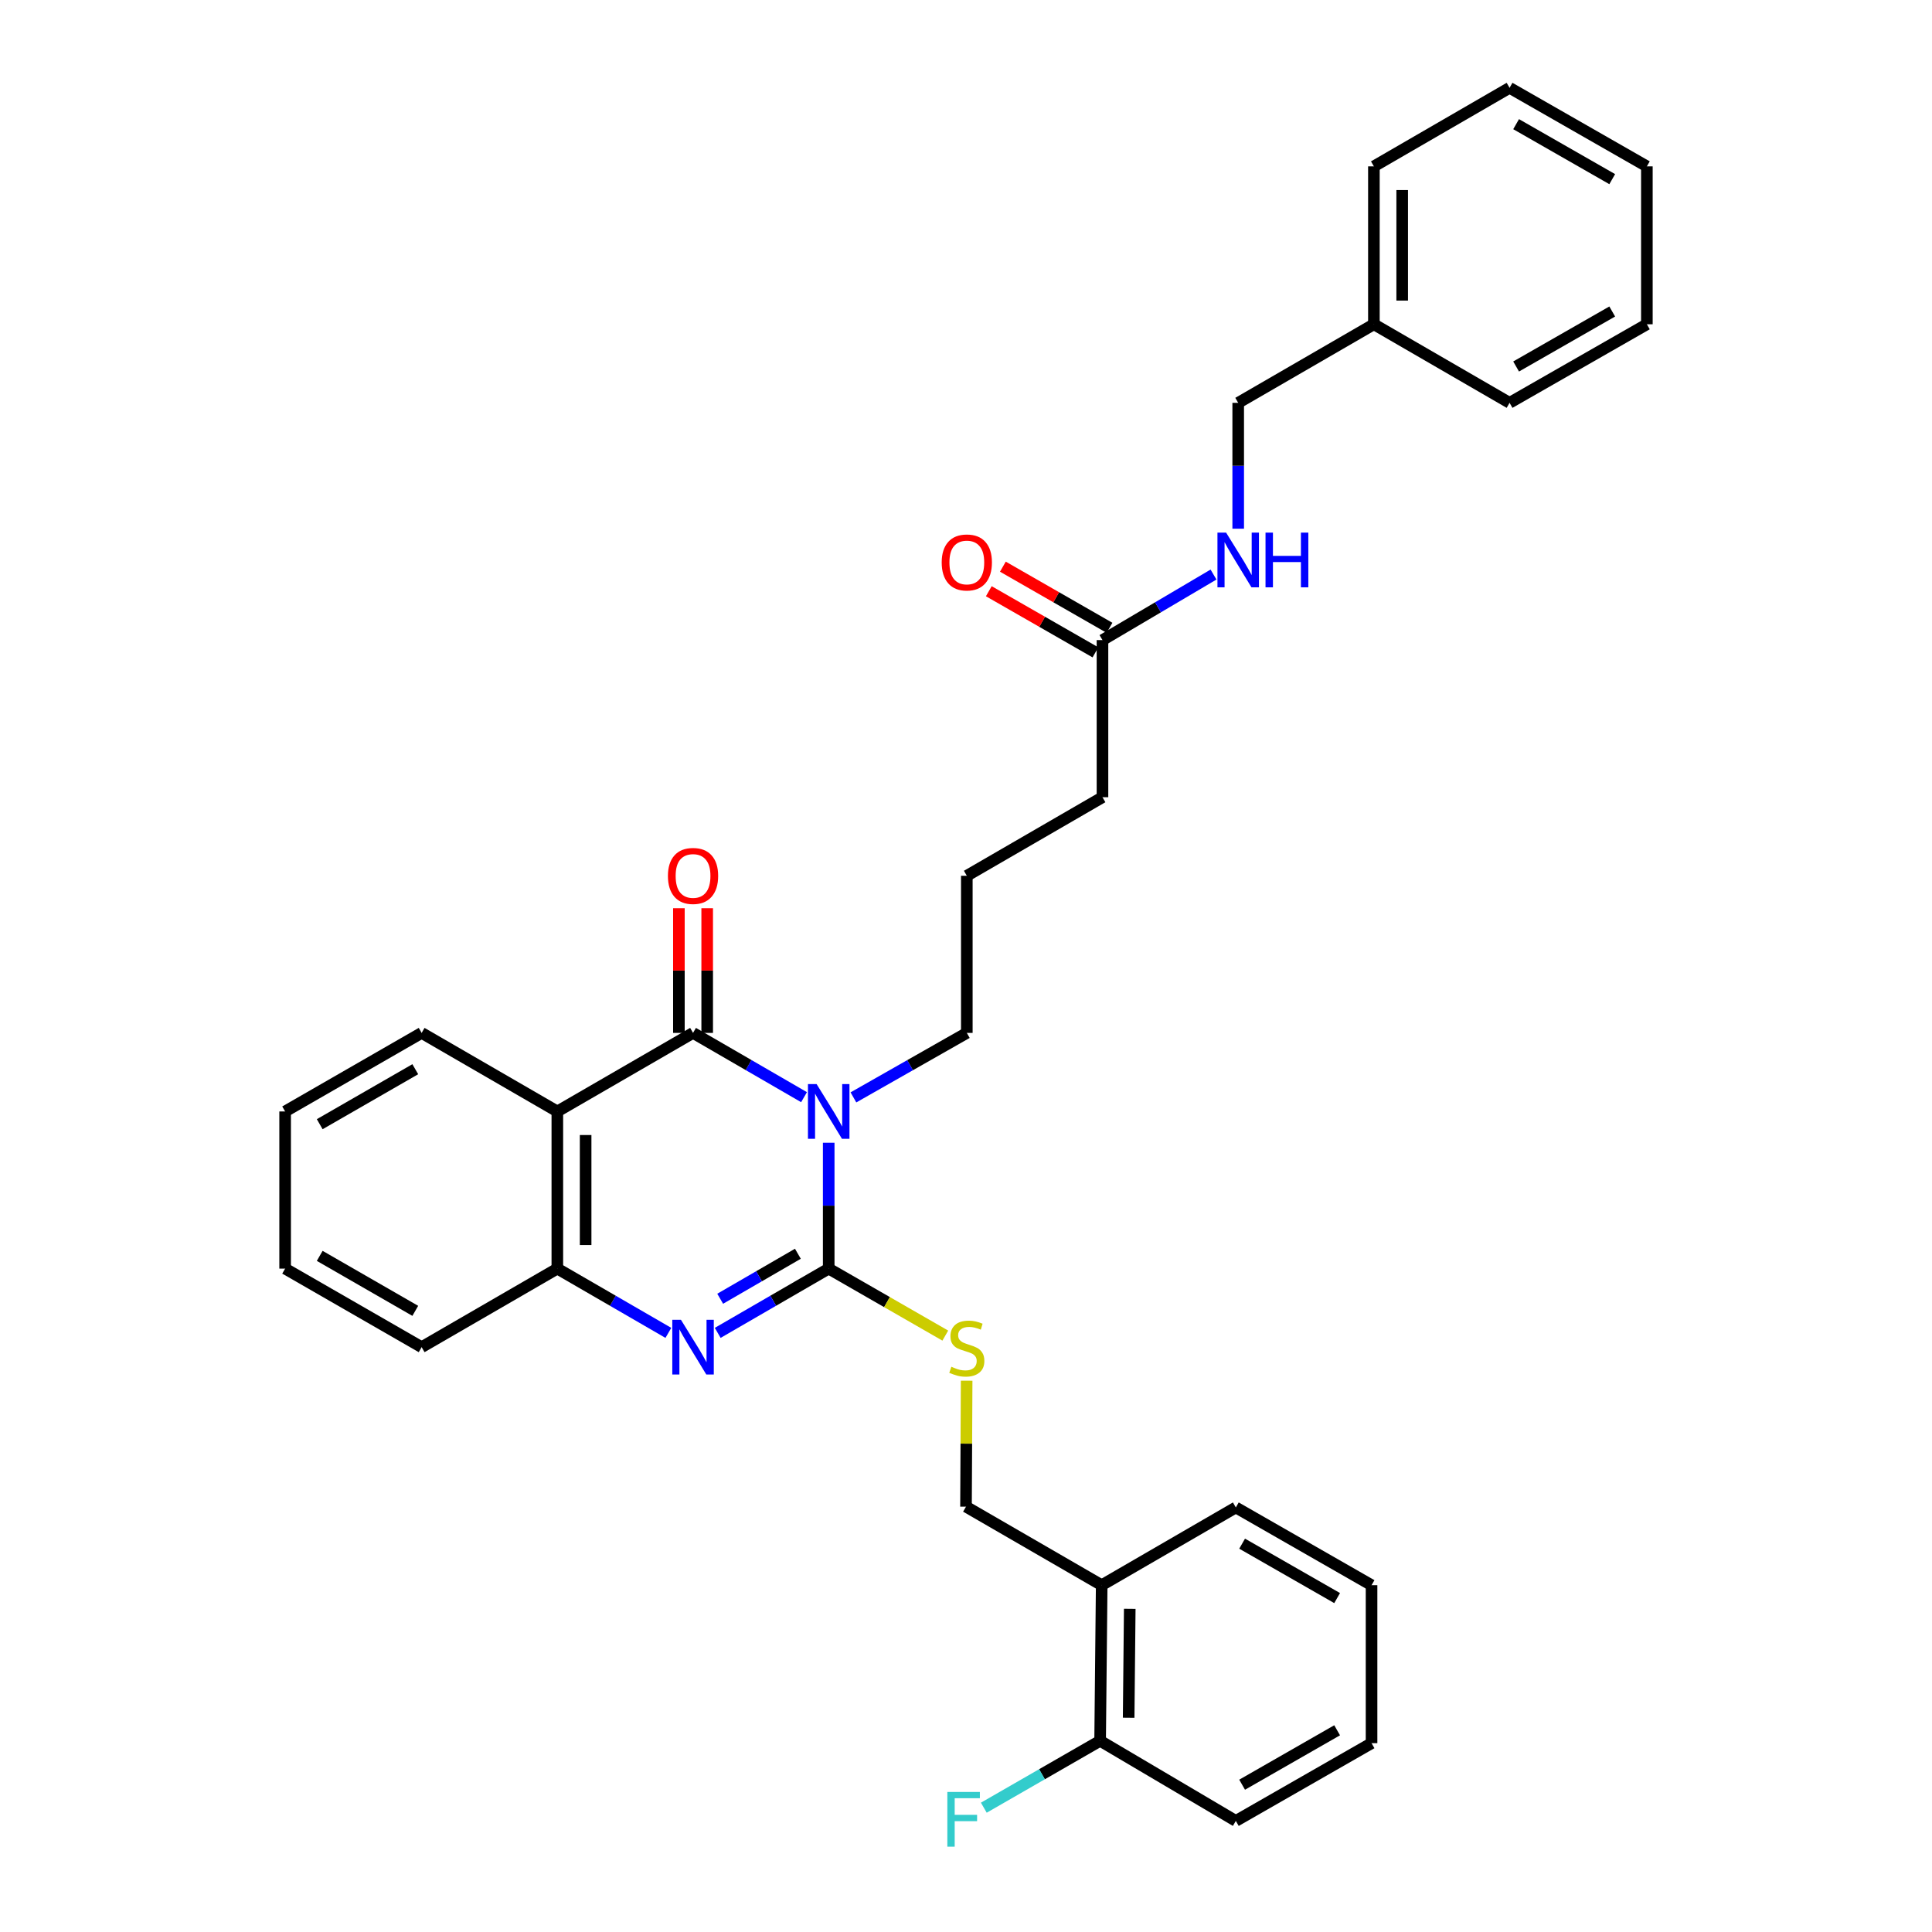 <?xml version='1.0' encoding='iso-8859-1'?>
<svg version='1.1' baseProfile='full'
              xmlns='http://www.w3.org/2000/svg'
                      xmlns:rdkit='http://www.rdkit.org/xml'
                      xmlns:xlink='http://www.w3.org/1999/xlink'
                  xml:space='preserve'
width='1000px' height='1000px' viewBox='0 0 1000 1000'>
<!-- END OF HEADER -->
<rect style='opacity:1.0;fill:#FFFFFF;stroke:none' width='1000' height='1000' x='0' y='0'> </rect>
<path class='bond-0' d='M 428.936,591.481 L 428.936,624.055' style='fill:none;fill-rule:evenodd;stroke:#0000FF;stroke-width:6px;stroke-linecap:butt;stroke-linejoin:miter;stroke-opacity:1' />
<path class='bond-0' d='M 428.936,624.055 L 428.936,656.629' style='fill:none;fill-rule:evenodd;stroke:#000000;stroke-width:6px;stroke-linecap:butt;stroke-linejoin:miter;stroke-opacity:1' />
<path class='bond-1' d='M 416.167,567.895 L 387.442,551.262' style='fill:none;fill-rule:evenodd;stroke:#0000FF;stroke-width:6px;stroke-linecap:butt;stroke-linejoin:miter;stroke-opacity:1' />
<path class='bond-1' d='M 387.442,551.262 L 358.718,534.63' style='fill:none;fill-rule:evenodd;stroke:#000000;stroke-width:6px;stroke-linecap:butt;stroke-linejoin:miter;stroke-opacity:1' />
<path class='bond-13' d='M 441.732,568.01 L 471.077,551.32' style='fill:none;fill-rule:evenodd;stroke:#0000FF;stroke-width:6px;stroke-linecap:butt;stroke-linejoin:miter;stroke-opacity:1' />
<path class='bond-13' d='M 471.077,551.32 L 500.423,534.63' style='fill:none;fill-rule:evenodd;stroke:#000000;stroke-width:6px;stroke-linecap:butt;stroke-linejoin:miter;stroke-opacity:1' />
<path class='bond-2' d='M 428.936,656.629 L 400.211,673.261' style='fill:none;fill-rule:evenodd;stroke:#000000;stroke-width:6px;stroke-linecap:butt;stroke-linejoin:miter;stroke-opacity:1' />
<path class='bond-2' d='M 400.211,673.261 L 371.486,689.894' style='fill:none;fill-rule:evenodd;stroke:#0000FF;stroke-width:6px;stroke-linecap:butt;stroke-linejoin:miter;stroke-opacity:1' />
<path class='bond-2' d='M 412.979,648.944 L 392.872,660.587' style='fill:none;fill-rule:evenodd;stroke:#000000;stroke-width:6px;stroke-linecap:butt;stroke-linejoin:miter;stroke-opacity:1' />
<path class='bond-2' d='M 392.872,660.587 L 372.765,672.229' style='fill:none;fill-rule:evenodd;stroke:#0000FF;stroke-width:6px;stroke-linecap:butt;stroke-linejoin:miter;stroke-opacity:1' />
<path class='bond-5' d='M 428.936,656.629 L 459.109,673.968' style='fill:none;fill-rule:evenodd;stroke:#000000;stroke-width:6px;stroke-linecap:butt;stroke-linejoin:miter;stroke-opacity:1' />
<path class='bond-5' d='M 459.109,673.968 L 489.282,691.307' style='fill:none;fill-rule:evenodd;stroke:#CCCC00;stroke-width:6px;stroke-linecap:butt;stroke-linejoin:miter;stroke-opacity:1' />
<path class='bond-3' d='M 358.718,534.63 L 288.475,575.288' style='fill:none;fill-rule:evenodd;stroke:#000000;stroke-width:6px;stroke-linecap:butt;stroke-linejoin:miter;stroke-opacity:1' />
<path class='bond-6' d='M 366.04,534.63 L 366.04,502.364' style='fill:none;fill-rule:evenodd;stroke:#000000;stroke-width:6px;stroke-linecap:butt;stroke-linejoin:miter;stroke-opacity:1' />
<path class='bond-6' d='M 366.04,502.364 L 366.04,470.098' style='fill:none;fill-rule:evenodd;stroke:#FF0000;stroke-width:6px;stroke-linecap:butt;stroke-linejoin:miter;stroke-opacity:1' />
<path class='bond-6' d='M 351.395,534.63 L 351.395,502.364' style='fill:none;fill-rule:evenodd;stroke:#000000;stroke-width:6px;stroke-linecap:butt;stroke-linejoin:miter;stroke-opacity:1' />
<path class='bond-6' d='M 351.395,502.364 L 351.395,470.098' style='fill:none;fill-rule:evenodd;stroke:#FF0000;stroke-width:6px;stroke-linecap:butt;stroke-linejoin:miter;stroke-opacity:1' />
<path class='bond-32' d='M 345.949,689.896 L 317.212,673.262' style='fill:none;fill-rule:evenodd;stroke:#0000FF;stroke-width:6px;stroke-linecap:butt;stroke-linejoin:miter;stroke-opacity:1' />
<path class='bond-32' d='M 317.212,673.262 L 288.475,656.629' style='fill:none;fill-rule:evenodd;stroke:#000000;stroke-width:6px;stroke-linecap:butt;stroke-linejoin:miter;stroke-opacity:1' />
<path class='bond-4' d='M 288.475,575.288 L 288.475,656.629' style='fill:none;fill-rule:evenodd;stroke:#000000;stroke-width:6px;stroke-linecap:butt;stroke-linejoin:miter;stroke-opacity:1' />
<path class='bond-4' d='M 303.121,587.489 L 303.121,644.428' style='fill:none;fill-rule:evenodd;stroke:#000000;stroke-width:6px;stroke-linecap:butt;stroke-linejoin:miter;stroke-opacity:1' />
<path class='bond-16' d='M 288.475,575.288 L 218.241,534.63' style='fill:none;fill-rule:evenodd;stroke:#000000;stroke-width:6px;stroke-linecap:butt;stroke-linejoin:miter;stroke-opacity:1' />
<path class='bond-18' d='M 288.475,656.629 L 218.241,697.287' style='fill:none;fill-rule:evenodd;stroke:#000000;stroke-width:6px;stroke-linecap:butt;stroke-linejoin:miter;stroke-opacity:1' />
<path class='bond-9' d='M 500.336,714.643 L 500.168,747.246' style='fill:none;fill-rule:evenodd;stroke:#CCCC00;stroke-width:6px;stroke-linecap:butt;stroke-linejoin:miter;stroke-opacity:1' />
<path class='bond-9' d='M 500.168,747.246 L 500,779.848' style='fill:none;fill-rule:evenodd;stroke:#000000;stroke-width:6px;stroke-linecap:butt;stroke-linejoin:miter;stroke-opacity:1' />
<path class='bond-7' d='M 570.234,820.49 L 500,779.848' style='fill:none;fill-rule:evenodd;stroke:#000000;stroke-width:6px;stroke-linecap:butt;stroke-linejoin:miter;stroke-opacity:1' />
<path class='bond-11' d='M 570.234,820.49 L 569.421,901.033' style='fill:none;fill-rule:evenodd;stroke:#000000;stroke-width:6px;stroke-linecap:butt;stroke-linejoin:miter;stroke-opacity:1' />
<path class='bond-11' d='M 584.757,832.719 L 584.188,889.1' style='fill:none;fill-rule:evenodd;stroke:#000000;stroke-width:6px;stroke-linecap:butt;stroke-linejoin:miter;stroke-opacity:1' />
<path class='bond-21' d='M 570.234,820.49 L 639.663,780.255' style='fill:none;fill-rule:evenodd;stroke:#000000;stroke-width:6px;stroke-linecap:butt;stroke-linejoin:miter;stroke-opacity:1' />
<path class='bond-8' d='M 570.641,331.306 L 570.641,412.639' style='fill:none;fill-rule:evenodd;stroke:#000000;stroke-width:6px;stroke-linecap:butt;stroke-linejoin:miter;stroke-opacity:1' />
<path class='bond-10' d='M 570.641,331.306 L 599.377,314.346' style='fill:none;fill-rule:evenodd;stroke:#000000;stroke-width:6px;stroke-linecap:butt;stroke-linejoin:miter;stroke-opacity:1' />
<path class='bond-10' d='M 599.377,314.346 L 628.112,297.386' style='fill:none;fill-rule:evenodd;stroke:#0000FF;stroke-width:6px;stroke-linecap:butt;stroke-linejoin:miter;stroke-opacity:1' />
<path class='bond-12' d='M 574.284,324.954 L 546.686,309.131' style='fill:none;fill-rule:evenodd;stroke:#000000;stroke-width:6px;stroke-linecap:butt;stroke-linejoin:miter;stroke-opacity:1' />
<path class='bond-12' d='M 546.686,309.131 L 519.089,293.308' style='fill:none;fill-rule:evenodd;stroke:#FF0000;stroke-width:6px;stroke-linecap:butt;stroke-linejoin:miter;stroke-opacity:1' />
<path class='bond-12' d='M 566.999,337.659 L 539.402,321.836' style='fill:none;fill-rule:evenodd;stroke:#000000;stroke-width:6px;stroke-linecap:butt;stroke-linejoin:miter;stroke-opacity:1' />
<path class='bond-12' d='M 539.402,321.836 L 511.804,306.014' style='fill:none;fill-rule:evenodd;stroke:#FF0000;stroke-width:6px;stroke-linecap:butt;stroke-linejoin:miter;stroke-opacity:1' />
<path class='bond-14' d='M 640.892,273.65 L 640.892,241.08' style='fill:none;fill-rule:evenodd;stroke:#0000FF;stroke-width:6px;stroke-linecap:butt;stroke-linejoin:miter;stroke-opacity:1' />
<path class='bond-14' d='M 640.892,241.08 L 640.892,208.51' style='fill:none;fill-rule:evenodd;stroke:#000000;stroke-width:6px;stroke-linecap:butt;stroke-linejoin:miter;stroke-opacity:1' />
<path class='bond-15' d='M 569.421,901.033 L 539.321,918.347' style='fill:none;fill-rule:evenodd;stroke:#000000;stroke-width:6px;stroke-linecap:butt;stroke-linejoin:miter;stroke-opacity:1' />
<path class='bond-15' d='M 539.321,918.347 L 509.221,935.66' style='fill:none;fill-rule:evenodd;stroke:#33CCCC;stroke-width:6px;stroke-linecap:butt;stroke-linejoin:miter;stroke-opacity:1' />
<path class='bond-22' d='M 569.421,901.033 L 639.663,942.505' style='fill:none;fill-rule:evenodd;stroke:#000000;stroke-width:6px;stroke-linecap:butt;stroke-linejoin:miter;stroke-opacity:1' />
<path class='bond-19' d='M 500.423,534.63 L 500.423,453.305' style='fill:none;fill-rule:evenodd;stroke:#000000;stroke-width:6px;stroke-linecap:butt;stroke-linejoin:miter;stroke-opacity:1' />
<path class='bond-17' d='M 640.892,208.51 L 711.126,167.844' style='fill:none;fill-rule:evenodd;stroke:#000000;stroke-width:6px;stroke-linecap:butt;stroke-linejoin:miter;stroke-opacity:1' />
<path class='bond-25' d='M 218.241,534.63 L 147.583,575.288' style='fill:none;fill-rule:evenodd;stroke:#000000;stroke-width:6px;stroke-linecap:butt;stroke-linejoin:miter;stroke-opacity:1' />
<path class='bond-25' d='M 214.947,553.423 L 165.486,581.883' style='fill:none;fill-rule:evenodd;stroke:#000000;stroke-width:6px;stroke-linecap:butt;stroke-linejoin:miter;stroke-opacity:1' />
<path class='bond-23' d='M 711.126,167.844 L 711.126,86.113' style='fill:none;fill-rule:evenodd;stroke:#000000;stroke-width:6px;stroke-linecap:butt;stroke-linejoin:miter;stroke-opacity:1' />
<path class='bond-23' d='M 725.772,155.584 L 725.772,98.372' style='fill:none;fill-rule:evenodd;stroke:#000000;stroke-width:6px;stroke-linecap:butt;stroke-linejoin:miter;stroke-opacity:1' />
<path class='bond-24' d='M 711.126,167.844 L 781.352,208.51' style='fill:none;fill-rule:evenodd;stroke:#000000;stroke-width:6px;stroke-linecap:butt;stroke-linejoin:miter;stroke-opacity:1' />
<path class='bond-33' d='M 218.241,697.287 L 147.583,656.629' style='fill:none;fill-rule:evenodd;stroke:#000000;stroke-width:6px;stroke-linecap:butt;stroke-linejoin:miter;stroke-opacity:1' />
<path class='bond-33' d='M 214.947,678.494 L 165.486,650.033' style='fill:none;fill-rule:evenodd;stroke:#000000;stroke-width:6px;stroke-linecap:butt;stroke-linejoin:miter;stroke-opacity:1' />
<path class='bond-20' d='M 500.423,453.305 L 570.641,412.639' style='fill:none;fill-rule:evenodd;stroke:#000000;stroke-width:6px;stroke-linecap:butt;stroke-linejoin:miter;stroke-opacity:1' />
<path class='bond-27' d='M 639.663,780.255 L 709.914,820.49' style='fill:none;fill-rule:evenodd;stroke:#000000;stroke-width:6px;stroke-linecap:butt;stroke-linejoin:miter;stroke-opacity:1' />
<path class='bond-27' d='M 642.922,798.999 L 692.097,827.164' style='fill:none;fill-rule:evenodd;stroke:#000000;stroke-width:6px;stroke-linecap:butt;stroke-linejoin:miter;stroke-opacity:1' />
<path class='bond-34' d='M 639.663,942.505 L 709.914,902.262' style='fill:none;fill-rule:evenodd;stroke:#000000;stroke-width:6px;stroke-linecap:butt;stroke-linejoin:miter;stroke-opacity:1' />
<path class='bond-34' d='M 642.921,923.76 L 692.096,895.59' style='fill:none;fill-rule:evenodd;stroke:#000000;stroke-width:6px;stroke-linecap:butt;stroke-linejoin:miter;stroke-opacity:1' />
<path class='bond-30' d='M 711.126,86.113 L 781.352,45.455' style='fill:none;fill-rule:evenodd;stroke:#000000;stroke-width:6px;stroke-linecap:butt;stroke-linejoin:miter;stroke-opacity:1' />
<path class='bond-29' d='M 781.352,208.51 L 852.417,167.844' style='fill:none;fill-rule:evenodd;stroke:#000000;stroke-width:6px;stroke-linecap:butt;stroke-linejoin:miter;stroke-opacity:1' />
<path class='bond-29' d='M 784.738,189.699 L 834.483,161.232' style='fill:none;fill-rule:evenodd;stroke:#000000;stroke-width:6px;stroke-linecap:butt;stroke-linejoin:miter;stroke-opacity:1' />
<path class='bond-26' d='M 147.583,575.288 L 147.583,656.629' style='fill:none;fill-rule:evenodd;stroke:#000000;stroke-width:6px;stroke-linecap:butt;stroke-linejoin:miter;stroke-opacity:1' />
<path class='bond-28' d='M 709.914,820.49 L 709.914,902.262' style='fill:none;fill-rule:evenodd;stroke:#000000;stroke-width:6px;stroke-linecap:butt;stroke-linejoin:miter;stroke-opacity:1' />
<path class='bond-31' d='M 852.417,167.844 L 852.417,86.113' style='fill:none;fill-rule:evenodd;stroke:#000000;stroke-width:6px;stroke-linecap:butt;stroke-linejoin:miter;stroke-opacity:1' />
<path class='bond-35' d='M 781.352,45.455 L 852.417,86.113' style='fill:none;fill-rule:evenodd;stroke:#000000;stroke-width:6px;stroke-linecap:butt;stroke-linejoin:miter;stroke-opacity:1' />
<path class='bond-35' d='M 784.739,64.266 L 834.484,92.726' style='fill:none;fill-rule:evenodd;stroke:#000000;stroke-width:6px;stroke-linecap:butt;stroke-linejoin:miter;stroke-opacity:1' />
<path  class='atom-0' d='M 422.676 561.128
L 431.956 576.128
Q 432.876 577.608, 434.356 580.288
Q 435.836 582.968, 435.916 583.128
L 435.916 561.128
L 439.676 561.128
L 439.676 589.448
L 435.796 589.448
L 425.836 573.048
Q 424.676 571.128, 423.436 568.928
Q 422.236 566.728, 421.876 566.048
L 421.876 589.448
L 418.196 589.448
L 418.196 561.128
L 422.676 561.128
' fill='#0000FF'/>
<path  class='atom-3' d='M 352.458 683.127
L 361.738 698.127
Q 362.658 699.607, 364.138 702.287
Q 365.618 704.967, 365.698 705.127
L 365.698 683.127
L 369.458 683.127
L 369.458 711.447
L 365.578 711.447
L 355.618 695.047
Q 354.458 693.127, 353.218 690.927
Q 352.018 688.727, 351.658 688.047
L 351.658 711.447
L 347.978 711.447
L 347.978 683.127
L 352.458 683.127
' fill='#0000FF'/>
<path  class='atom-6' d='M 492.423 707.43
Q 492.743 707.55, 494.063 708.11
Q 495.383 708.67, 496.823 709.03
Q 498.303 709.35, 499.743 709.35
Q 502.423 709.35, 503.983 708.07
Q 505.543 706.75, 505.543 704.47
Q 505.543 702.91, 504.743 701.95
Q 503.983 700.99, 502.783 700.47
Q 501.583 699.95, 499.583 699.35
Q 497.063 698.59, 495.543 697.87
Q 494.063 697.15, 492.983 695.63
Q 491.943 694.11, 491.943 691.55
Q 491.943 687.99, 494.343 685.79
Q 496.783 683.59, 501.583 683.59
Q 504.863 683.59, 508.583 685.15
L 507.663 688.23
Q 504.263 686.83, 501.703 686.83
Q 498.943 686.83, 497.423 687.99
Q 495.903 689.11, 495.943 691.07
Q 495.943 692.59, 496.703 693.51
Q 497.503 694.43, 498.623 694.95
Q 499.783 695.47, 501.703 696.07
Q 504.263 696.87, 505.783 697.67
Q 507.303 698.47, 508.383 700.11
Q 509.503 701.71, 509.503 704.47
Q 509.503 708.39, 506.863 710.51
Q 504.263 712.59, 499.903 712.59
Q 497.383 712.59, 495.463 712.03
Q 493.583 711.51, 491.343 710.59
L 492.423 707.43
' fill='#CCCC00'/>
<path  class='atom-7' d='M 345.718 453.385
Q 345.718 446.585, 349.078 442.785
Q 352.438 438.985, 358.718 438.985
Q 364.998 438.985, 368.358 442.785
Q 371.718 446.585, 371.718 453.385
Q 371.718 460.265, 368.318 464.185
Q 364.918 468.065, 358.718 468.065
Q 352.478 468.065, 349.078 464.185
Q 345.718 460.305, 345.718 453.385
M 358.718 464.865
Q 363.038 464.865, 365.358 461.985
Q 367.718 459.065, 367.718 453.385
Q 367.718 447.825, 365.358 445.025
Q 363.038 442.185, 358.718 442.185
Q 354.398 442.185, 352.038 444.985
Q 349.718 447.785, 349.718 453.385
Q 349.718 459.105, 352.038 461.985
Q 354.398 464.865, 358.718 464.865
' fill='#FF0000'/>
<path  class='atom-11' d='M 634.632 275.683
L 643.912 290.683
Q 644.832 292.163, 646.312 294.843
Q 647.792 297.523, 647.872 297.683
L 647.872 275.683
L 651.632 275.683
L 651.632 304.003
L 647.752 304.003
L 637.792 287.603
Q 636.632 285.683, 635.392 283.483
Q 634.192 281.283, 633.832 280.603
L 633.832 304.003
L 630.152 304.003
L 630.152 275.683
L 634.632 275.683
' fill='#0000FF'/>
<path  class='atom-11' d='M 655.032 275.683
L 658.872 275.683
L 658.872 287.723
L 673.352 287.723
L 673.352 275.683
L 677.192 275.683
L 677.192 304.003
L 673.352 304.003
L 673.352 290.923
L 658.872 290.923
L 658.872 304.003
L 655.032 304.003
L 655.032 275.683
' fill='#0000FF'/>
<path  class='atom-13' d='M 487.423 291.127
Q 487.423 284.327, 490.783 280.527
Q 494.143 276.727, 500.423 276.727
Q 506.703 276.727, 510.063 280.527
Q 513.423 284.327, 513.423 291.127
Q 513.423 298.007, 510.023 301.927
Q 506.623 305.807, 500.423 305.807
Q 494.183 305.807, 490.783 301.927
Q 487.423 298.047, 487.423 291.127
M 500.423 302.607
Q 504.743 302.607, 507.063 299.727
Q 509.423 296.807, 509.423 291.127
Q 509.423 285.567, 507.063 282.767
Q 504.743 279.927, 500.423 279.927
Q 496.103 279.927, 493.743 282.727
Q 491.423 285.527, 491.423 291.127
Q 491.423 296.847, 493.743 299.727
Q 496.103 302.607, 500.423 302.607
' fill='#FF0000'/>
<path  class='atom-16' d='M 490.343 927.515
L 507.183 927.515
L 507.183 930.755
L 494.143 930.755
L 494.143 939.355
L 505.743 939.355
L 505.743 942.635
L 494.143 942.635
L 494.143 955.835
L 490.343 955.835
L 490.343 927.515
' fill='#33CCCC'/>
</svg>
